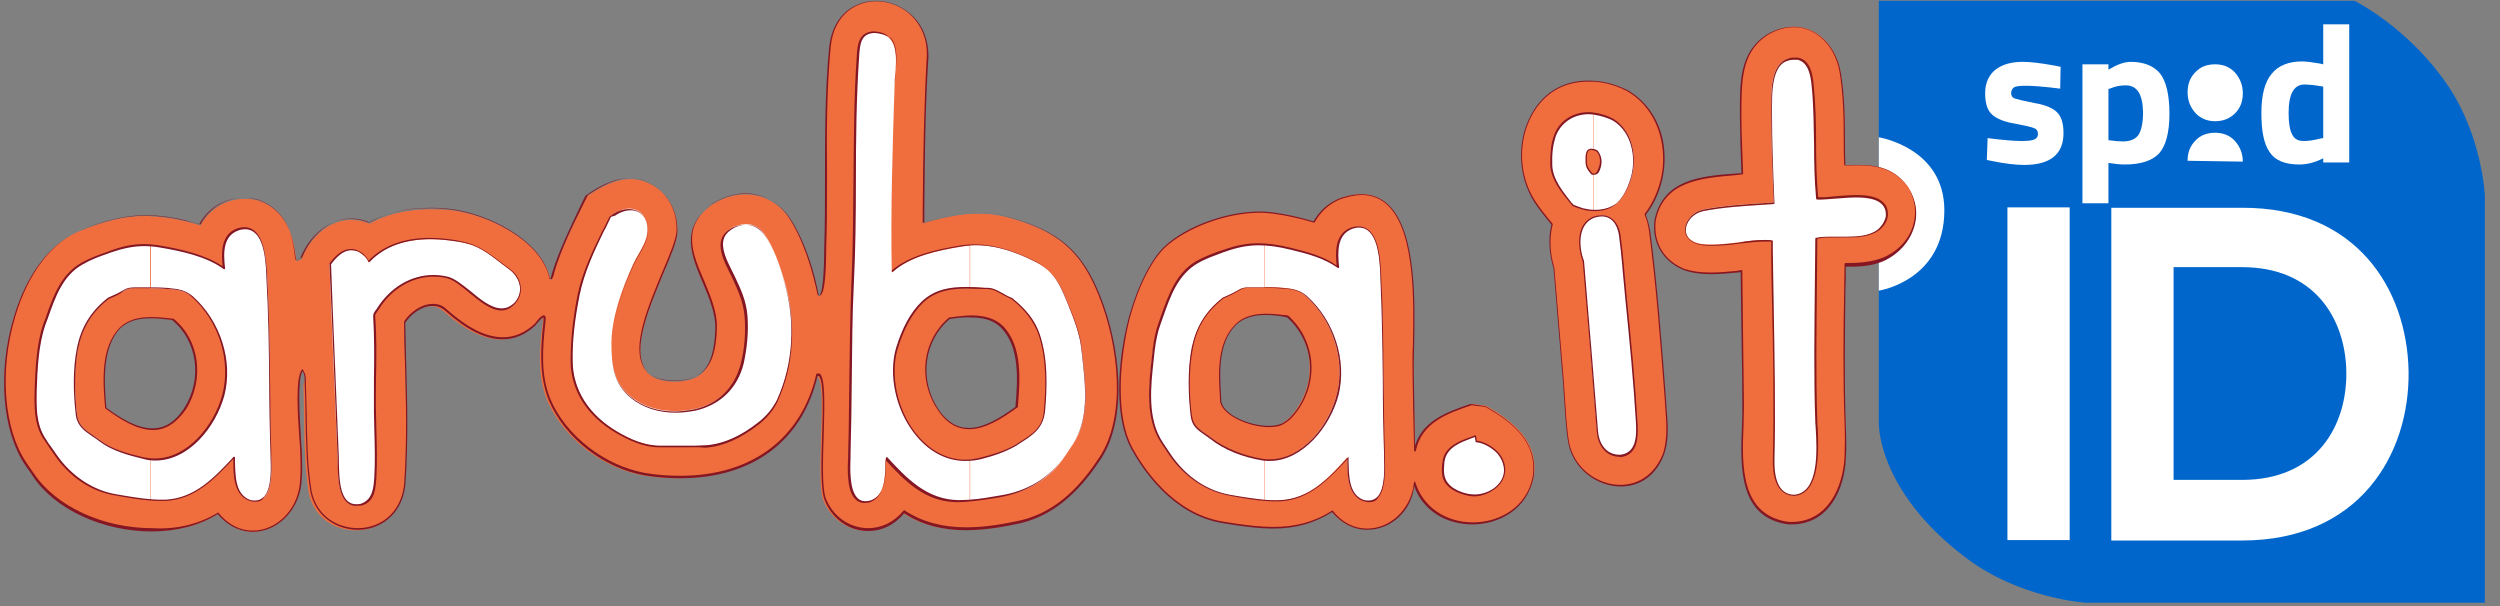 <?xml version="1.0" encoding="UTF-8"?>
<svg width="99px" height="24px" viewBox="0 0 99 24" version="1.1" xmlns="http://www.w3.org/2000/svg" xmlns:xlink="http://www.w3.org/1999/xlink">
    <rect x="0" y="0" width="99" height="24" fill="#808080" stroke="none"/>
    <!-- Generator: Sketch 50.2 (55047) - http://www.bohemiancoding.com/sketch -->
    <title>spid-idp-arubaid</title>
    <desc>Created with Sketch.</desc>
    <defs></defs>
    <g id="Page-1" stroke="none" stroke-width="1" fill="none" fill-rule="evenodd">
        <g id="spid-idp-arubaid">
            <g id="XMLID_1_" transform="translate(74.286, 0)" fill="#0066CC" fill-rule="nonzero">
                <path d="M24.114,7.739 L24.114,23.869 L8.31,23.869 C8.31,23.869 5.682,23.706 3.543,22.073 C1.22263311e-14,19.38 0.114,16.718 0.114,16.718 L0.114,11.494 L0.114,5.469 L0.114,0.033 L18.955,0.033 C18.955,0.033 21.11,1.094 22.678,3.429 C24.016,5.437 24.114,7.739 24.114,7.739 Z" id="Shape"></path>
            </g>
            <path d="M74.4,5.437 L74.4,11.51 C74.4,11.51 76.996,11.118 76.996,8.327 C76.996,5.845 74.4,5.437 74.4,5.437 Z" id="Shape" fill="#FFFFFF" fill-rule="nonzero"></path>
            <path d="M81.584,3.51 C80.947,3.429 80.49,3.396 80.245,3.396 C80,3.396 79.82,3.412 79.755,3.461 C79.69,3.51 79.641,3.576 79.641,3.69 C79.641,3.788 79.69,3.869 79.788,3.902 C79.886,3.935 80.147,4 80.571,4.082 C80.98,4.147 81.29,4.278 81.453,4.441 C81.633,4.62 81.714,4.882 81.714,5.273 C81.714,6.106 81.192,6.531 80.163,6.531 C79.82,6.531 79.412,6.482 78.922,6.384 L78.678,6.335 L78.71,5.469 C79.347,5.551 79.804,5.584 80.049,5.584 C80.294,5.584 80.473,5.567 80.571,5.518 C80.669,5.469 80.702,5.404 80.702,5.29 C80.702,5.192 80.653,5.11 80.555,5.078 C80.457,5.029 80.212,4.98 79.804,4.898 C79.396,4.833 79.102,4.718 78.906,4.555 C78.71,4.392 78.612,4.114 78.612,3.69 C78.612,3.282 78.759,2.971 79.02,2.759 C79.298,2.547 79.657,2.449 80.098,2.449 C80.408,2.449 80.816,2.498 81.355,2.596 L81.6,2.645 L81.584,3.51 Z" id="XMLID_85_" fill="#FFFFFF" fill-rule="nonzero"></path>
            <path d="M84.18,3.38 C83.984,3.38 83.788,3.412 83.592,3.494 L83.494,3.527 L83.494,5.551 C83.722,5.584 83.918,5.6 84.065,5.6 C84.376,5.6 84.571,5.502 84.686,5.339 C84.8,5.159 84.865,4.865 84.865,4.441 C84.849,3.739 84.637,3.38 84.18,3.38 Z M82.465,8.049 L82.465,2.547 L83.494,2.547 L83.494,2.759 C83.82,2.563 84.114,2.449 84.376,2.449 C84.898,2.449 85.29,2.612 85.535,2.906 C85.78,3.216 85.91,3.755 85.91,4.506 C85.91,5.257 85.763,5.78 85.502,6.073 C85.224,6.367 84.767,6.514 84.147,6.514 C83.967,6.514 83.788,6.498 83.592,6.465 L83.494,6.449 L83.494,8.049 L82.465,8.049 Z" id="XMLID_82_" fill="#FFFFFF" fill-rule="nonzero"></path>
            <path d="M91.886,5.486 L92,5.469 L92,3.429 C91.722,3.38 91.461,3.347 91.249,3.347 C90.841,3.347 90.629,3.722 90.629,4.473 C90.629,4.882 90.678,5.159 90.776,5.339 C90.873,5.518 91.02,5.584 91.233,5.584 C91.429,5.584 91.641,5.551 91.886,5.486 Z M93.029,0.996 L93.029,6.433 L92,6.433 L92,6.269 C91.641,6.449 91.331,6.514 91.053,6.514 C90.482,6.514 90.09,6.351 89.878,6.024 C89.649,5.698 89.551,5.192 89.551,4.473 C89.551,3.771 89.682,3.249 89.959,2.922 C90.22,2.596 90.629,2.433 91.167,2.433 C91.331,2.433 91.559,2.465 91.853,2.514 L92,2.547 L92,0.963 L93.029,0.963 L93.029,0.996 Z" id="XMLID_79_" fill="#FFFFFF" fill-rule="nonzero"></path>
            <path d="M87.722,4.8 C87.396,4.8 87.135,4.686 86.939,4.473 C86.743,4.261 86.629,3.984 86.629,3.657 C86.629,3.331 86.727,3.069 86.939,2.857 C87.135,2.645 87.396,2.547 87.722,2.547 C88.049,2.547 88.31,2.661 88.506,2.873 C88.702,3.102 88.816,3.363 88.816,3.69 C88.816,4.016 88.718,4.278 88.506,4.49 C88.31,4.686 88.049,4.8 87.722,4.8" id="XMLID_78_" fill="#FFFFFF" fill-rule="nonzero"></path>
            <path d="M86.629,6.367 C86.629,6.041 86.727,5.78 86.939,5.567 C87.135,5.355 87.396,5.257 87.722,5.257 C88.049,5.257 88.31,5.371 88.506,5.584 C88.702,5.812 88.816,6.073 88.816,6.4" id="XMLID_77_" fill="#FFFFFF" fill-rule="nonzero"></path>
            <g id="Group" transform="translate(79.347, 8.163)" fill="#FFFFFF" fill-rule="nonzero">
                <polygon id="Shape" points="0.147 13.224 0.147 0.049 2.612 0.049 2.612 13.224"></polygon>
                <path d="M16.033,6.531 C16.082,9.861 14.057,13.241 9.437,13.241 C7.82,13.241 5.878,13.241 4.261,13.241 L4.261,0.065 C5.878,0.065 7.82,0.065 9.437,0.065 C13.959,0.049 15.967,3.265 16.033,6.531 Z M6.727,10.841 L9.437,10.841 C12.424,10.841 13.616,8.653 13.567,6.514 C13.518,4.457 12.31,2.416 9.437,2.416 L6.727,2.416 L6.727,10.841 Z" id="Shape"></path>
            </g>
            <g id="Group">
                <path d="M74.563,10.269 C75.298,9.959 75.771,9.322 75.853,8.62 L75.853,8.245 C75.82,7.967 75.722,7.673 75.543,7.396 C74.89,6.531 74.024,6.514 73.061,6.563 C73.029,5.355 73.094,4.065 72.882,2.873 C72.637,1.437 71.347,0.571 69.992,1.388 C69.029,2.024 68.963,3.004 68.947,4.049 C68.931,4.996 68.98,5.943 69.012,6.89 C67.82,6.988 66.384,7.02 65.796,8.098 L65.796,9.91 C65.992,10.237 66.302,10.514 66.71,10.678 C67.429,10.922 68.229,10.824 68.98,10.743 C69.012,12.539 69.045,14.335 69.045,16.131 C69.061,17.731 68.555,20.441 70.841,20.751 C72.359,20.816 73.012,19.445 73.078,18.139 C73.094,17.698 73.094,17.273 73.078,16.833 C72.996,14.727 73.045,12.604 73.061,10.498 C73.584,10.482 74.073,10.465 74.563,10.269 Z M65.78,18.204 L65.78,13.731 C65.845,14.433 65.894,15.151 65.943,15.853 C65.992,16.555 66.106,17.273 65.878,17.959 C65.861,18.041 65.812,18.122 65.78,18.204 Z M65.78,7.118 L65.78,5.437 C65.91,5.976 65.91,6.563 65.78,7.118 Z M65.78,8.082 C65.682,8.261 65.6,8.473 65.551,8.718 C65.502,9.159 65.584,9.567 65.78,9.894 L65.78,8.082 Z M65.78,5.437 L65.78,7.118 C65.665,7.624 65.453,8.098 65.143,8.506 C65.241,8.735 65.29,8.963 65.322,9.208 C65.518,10.71 65.665,12.229 65.78,13.747 L65.78,18.22 C64.882,20.016 62.335,19.298 62.09,17.355 C61.992,16.62 61.959,15.869 61.91,15.118 L61.535,10.612 C61.371,10.073 61.322,9.437 61.469,8.898 C61.241,8.604 60.996,8.31 60.784,8 C60.669,7.837 60.588,7.657 60.506,7.478 L60.506,4.865 C60.914,3.869 61.812,3.135 63.118,3.233 C63.592,3.265 64.082,3.412 64.49,3.641 C65.176,4.049 65.6,4.702 65.78,5.437 Z M60.506,19.51 C60.62,19.314 60.686,19.086 60.735,18.841 C60.8,18.335 60.702,17.91 60.506,17.551 L60.506,19.51 Z M60.506,4.849 L60.506,7.461 C60.163,6.629 60.18,5.649 60.506,4.849 Z M60.506,17.551 C60.163,16.914 59.51,16.473 58.841,16.082 L58.286,16 C57.306,16.343 56.278,16.686 56.033,17.829 C56,16.686 55.984,15.543 55.967,14.4 C55.951,12.702 56.522,6.58 53.029,7.869 C52.588,8.065 52.278,8.359 52.033,8.784 C51.494,8.62 50.939,8.49 50.367,8.424 C50.269,8.408 50.171,8.408 50.057,8.392 L50.057,12.441 C50.351,12.441 50.661,12.473 50.939,12.506 C52.033,13.486 52.147,15.037 51.331,16.212 C51.184,16.424 51.02,16.604 50.792,16.751 C50.612,16.865 50.351,16.898 50.057,16.865 L50.057,20.898 C50.971,20.947 51.837,20.816 52.718,20.245 C53.829,21.633 55.755,20.833 55.967,19.184 C55.967,19.167 55.984,19.069 55.984,19.086 C56.604,21.11 59.543,21.208 60.473,19.494 L60.473,17.551 L60.506,17.551 Z M50.09,8.392 L50.09,12.441 C49.665,12.441 49.241,12.539 48.931,12.849 C48.18,13.6 48.278,14.873 48.327,15.853 C48.359,16.392 49.322,16.833 50.09,16.882 L50.09,20.898 C49.551,20.865 49.012,20.784 48.424,20.686 C46.824,20.424 45.551,19.118 44.816,17.731 C44.147,16.473 44.343,14.318 44.637,12.963 C44.849,11.967 45.388,10.514 46.122,9.796 C47.053,8.914 48.784,8.343 50.09,8.392 Z M38.482,20.98 C39.118,20.963 39.771,20.849 40.408,20.702 C41.829,20.359 42.759,19.363 43.543,18.204 C44.702,16.49 44.261,13.584 43.543,11.755 C42.792,9.845 41.796,9.127 39.869,8.604 C39.412,8.49 38.955,8.457 38.498,8.473 L38.498,12.522 C38.939,12.522 39.363,12.62 39.673,12.931 C40.473,13.731 40.343,15.102 40.261,16.131 C39.69,16.555 39.069,16.931 38.498,16.963 L38.498,20.98 L38.482,20.98 Z M38.482,8.473 L38.482,12.522 C38.171,12.522 37.861,12.555 37.584,12.588 C36.522,13.486 36.376,15.037 37.127,16.18 C37.535,16.784 38.008,16.996 38.498,16.963 L38.498,20.963 C37.567,20.996 36.653,20.833 35.804,20.294 C34.873,21.453 33.176,21.127 32.653,19.755 C32.359,18.792 32.849,15.184 32.424,14.873 L32.343,14.873 C31.576,18.171 28.653,19.314 25.518,18.808 C23.918,18.514 22.4,17.355 21.747,15.869 C21.339,14.89 21.42,13.829 21.551,12.8 C21.633,12.278 21.29,12.784 21.159,12.898 C19.967,13.992 18.629,13.192 17.633,12.31 C17.11,11.837 16.327,12.278 16,12.8 C16.033,14.857 16.163,17.012 16.016,19.053 L16,19.265 C15.739,21.551 12.702,21.486 12.294,19.51 C12.065,18.139 12.131,16.62 12.082,15.233 C12.082,14.988 12.098,14.89 11.984,14.678 C11.673,14.988 11.886,17.257 11.918,17.861 C11.935,18.302 11.951,18.759 11.902,19.2 C11.722,20.849 9.812,21.796 8.637,20.343 C7.886,20.833 6.939,21.045 5.943,21.029 L5.943,17.012 C6.433,17.045 6.906,16.833 7.314,16.212 C8.016,15.118 7.902,13.518 6.841,12.669 C6.547,12.637 6.253,12.588 5.943,12.604 L5.943,8.588 C6.367,8.604 6.824,8.669 7.331,8.784 C7.527,8.833 7.722,8.882 7.935,8.947 C8.408,8.098 9.306,7.722 10.237,7.967 C11.331,8.376 11.608,9.322 11.722,10.367 L11.935,10.286 C12.376,9.192 13.404,8.376 14.629,8.882 C15.576,8.327 16.784,8.245 17.845,8.343 C19.282,8.506 21.388,9.518 21.763,11.02 C21.829,11.249 21.894,10.971 21.91,10.89 C22.237,9.812 22.759,8.8 23.249,7.788 C24.163,7.167 25.11,6.759 26.106,7.543 C26.596,7.984 26.824,8.571 26.808,9.224 C26.743,10.449 23.592,15.151 26.727,15.135 C28.082,15.118 28.31,14.204 28.343,13.029 C28.376,11.331 26.237,9.567 28.18,8.131 C29.241,7.445 30.531,7.608 31.249,8.669 C31.82,9.567 32.18,10.71 32.392,11.739 C32.686,11.886 32.669,10.171 32.669,9.91 C32.751,7.249 32.604,4.539 32.849,1.894 C33.143,-0.833 36.751,-0.327 36.702,2.253 C36.571,4.457 36.555,6.661 36.522,8.865 C37.192,8.669 37.845,8.522 38.482,8.473 Z M5.943,8.555 L5.943,12.571 C5.502,12.571 5.094,12.669 4.767,12.98 C3.984,13.763 4.098,15.151 4.18,16.163 C4.751,16.588 5.355,16.947 5.927,16.996 L5.927,21.012 C4.114,20.996 2.204,20.196 1.29,18.824 C1.192,18.678 1.094,18.531 0.996,18.4 C0.506,17.665 0.229,16.653 0.18,15.576 L0.18,14.727 C0.294,12.392 1.322,9.927 3.135,9.159 C4.18,8.735 5.012,8.539 5.943,8.555 Z" id="Shape" fill="#F26E3D"></path>
                <path d="M74.563,10.269 C75.706,9.78 76.245,8.49 75.543,7.38 C74.89,6.514 74.024,6.498 73.061,6.547 C73.029,5.339 73.094,4.049 72.882,2.857 C72.637,1.42 71.347,0.555 69.992,1.371 C69.029,2.008 68.963,2.988 68.947,4.033 C68.931,4.98 68.98,5.927 69.012,6.873 C67.624,7.004 65.894,7.004 65.567,8.718 C65.469,9.6 65.894,10.318 66.71,10.661 C67.429,10.906 68.229,10.808 68.98,10.727 C69.012,12.522 69.045,14.318 69.045,16.114 C69.061,17.714 68.555,20.424 70.841,20.735 C72.359,20.8 73.012,19.429 73.078,18.122 C73.094,17.682 73.094,17.257 73.078,16.816 C72.996,14.71 73.045,12.588 73.061,10.482 C73.584,10.482 74.073,10.465 74.563,10.269 Z M61.91,15.118 C61.976,15.853 62.008,16.62 62.09,17.355 C62.351,19.38 65.094,20.065 65.894,17.959 C66.106,17.273 66.008,16.555 65.959,15.853 C65.78,13.633 65.616,11.396 65.339,9.192 C65.306,8.947 65.241,8.718 65.159,8.49 C66.286,7.02 66.171,4.637 64.522,3.624 C64.098,3.396 63.624,3.249 63.151,3.216 C60.555,3.02 59.592,6.106 60.816,8 C61.029,8.31 61.257,8.604 61.502,8.898 C61.355,9.437 61.404,10.073 61.567,10.612 L61.91,15.118 Z M46.122,9.78 C45.388,10.498 44.865,11.951 44.637,12.947 C44.343,14.302 44.147,16.473 44.816,17.714 C45.551,19.102 46.824,20.408 48.424,20.669 C49.992,20.914 51.331,21.143 52.767,20.229 C53.878,21.616 55.804,20.816 56.016,19.167 C56.016,19.151 56.033,19.053 56.033,19.069 C56.718,21.339 60.31,21.176 60.751,18.824 C60.914,17.453 59.918,16.686 58.857,16.065 L58.286,16 C57.306,16.343 56.278,16.686 56.033,17.829 C56,16.686 55.984,15.543 55.967,14.4 C55.951,12.702 56.522,6.58 53.029,7.869 C52.588,8.065 52.278,8.359 52.033,8.784 C51.494,8.62 50.939,8.49 50.367,8.424 C49.061,8.245 47.118,8.849 46.122,9.78 Z M51.363,16.229 C51.216,16.441 51.053,16.62 50.824,16.767 C50.188,17.159 48.376,16.588 48.327,15.853 C48.261,14.873 48.163,13.6 48.931,12.849 C49.453,12.327 50.286,12.424 50.971,12.522 C52.065,13.502 52.18,15.053 51.363,16.229 Z M11.984,14.661 C11.673,14.971 11.886,17.241 11.918,17.845 C11.935,18.286 11.951,18.743 11.902,19.184 C11.722,20.833 9.812,21.78 8.637,20.327 C6.514,21.698 2.727,20.947 1.322,18.841 C1.224,18.694 1.127,18.547 1.029,18.416 C-0.62,15.967 0.261,10.416 3.184,9.176 C4.653,8.571 5.763,8.392 7.347,8.767 C7.543,8.816 7.739,8.865 7.951,8.931 C8.424,8.082 9.322,7.706 10.253,7.951 C11.347,8.343 11.624,9.306 11.739,10.351 L11.951,10.269 C12.392,9.176 13.42,8.359 14.645,8.865 C15.592,8.31 16.8,8.229 17.861,8.327 C19.298,8.49 21.404,9.502 21.78,11.004 C21.845,11.233 21.91,10.955 21.927,10.873 C22.253,9.796 22.776,8.784 23.265,7.771 C24.18,7.151 25.127,6.743 26.122,7.527 C26.612,7.967 26.841,8.555 26.824,9.208 C26.759,10.433 23.608,15.135 26.743,15.118 C28.098,15.102 28.327,14.188 28.359,13.012 C28.392,11.314 26.253,9.551 28.196,8.114 C29.257,7.429 30.547,7.592 31.265,8.653 C31.837,9.551 32.196,10.694 32.408,11.722 C32.702,11.869 32.686,10.155 32.686,9.894 C32.767,7.233 32.62,4.522 32.865,1.878 C33.159,-0.849 36.767,-0.343 36.718,2.237 C36.588,4.441 36.571,6.645 36.539,8.849 C37.616,8.539 38.71,8.31 39.82,8.604 C41.747,9.127 42.743,9.845 43.494,11.755 C44.212,13.584 44.653,16.473 43.494,18.204 C42.71,19.363 41.78,20.359 40.359,20.702 C38.776,21.045 37.159,21.224 35.739,20.31 C34.808,21.469 33.11,21.143 32.588,19.771 C32.294,18.808 32.784,15.2 32.359,14.89 L32.278,14.89 C31.51,18.188 28.588,19.331 25.453,18.824 C23.853,18.531 22.335,17.371 21.682,15.886 C21.273,14.906 21.355,13.845 21.486,12.816 C21.567,12.294 21.224,12.8 21.094,12.914 C19.902,14.008 18.563,13.208 17.567,12.327 C17.045,11.853 16.261,12.294 15.935,12.816 C15.967,14.873 16.098,17.029 15.951,19.069 L15.935,19.282 C15.673,21.567 12.637,21.502 12.229,19.527 C12,18.155 12.065,16.637 12.016,15.249 C12.098,14.971 12.114,14.873 11.984,14.661 Z M37.127,16.196 C38.024,17.535 39.184,16.914 40.261,16.131 C40.343,15.102 40.473,13.731 39.673,12.931 C39.135,12.408 38.302,12.506 37.6,12.604 C36.522,13.502 36.376,15.053 37.127,16.196 Z M7.314,16.196 C6.433,17.551 5.257,16.947 4.18,16.163 C4.082,15.151 3.984,13.763 4.767,12.98 C5.306,12.457 6.139,12.555 6.841,12.653 C7.918,13.502 8.033,15.086 7.314,16.196 Z" id="Shape" fill="#F06E3E"></path>
                <path d="M10.008,21.061 C9.649,21.061 9.11,20.931 8.62,20.359 C7.918,20.8 7.004,21.045 6.008,21.045 C4.065,21.045 2.155,20.163 1.29,18.841 C1.224,18.727 1.143,18.629 1.061,18.514 L0.996,18.416 C0.082,17.061 -0.098,14.727 0.539,12.588 C1.045,10.857 1.976,9.649 3.151,9.143 C4.18,8.718 4.963,8.539 5.763,8.539 C6.253,8.539 6.759,8.604 7.314,8.735 C7.527,8.784 7.722,8.833 7.886,8.882 C8.261,8.212 8.898,7.837 9.649,7.837 C9.845,7.837 10.024,7.869 10.22,7.918 C11.347,8.327 11.608,9.355 11.722,10.302 L11.886,10.237 C12.261,9.29 13.045,8.669 13.878,8.669 C14.122,8.669 14.367,8.718 14.596,8.816 C15.249,8.441 16.065,8.245 17.029,8.245 C17.29,8.245 17.551,8.261 17.812,8.294 C19.233,8.457 21.388,9.469 21.747,10.988 C21.763,11.037 21.763,11.053 21.78,11.053 C21.796,11.037 21.812,10.988 21.845,10.89 L21.845,10.857 C22.139,9.894 22.596,8.98 23.02,8.082 C23.069,7.967 23.135,7.853 23.184,7.755 C23.184,7.755 23.184,7.739 23.2,7.739 C23.657,7.412 24.278,7.053 24.931,7.053 C25.339,7.053 25.731,7.2 26.106,7.494 C26.596,7.935 26.841,8.522 26.824,9.208 C26.808,9.551 26.563,10.139 26.269,10.824 C25.714,12.163 25.012,13.812 25.551,14.612 C25.763,14.922 26.155,15.086 26.71,15.086 L26.727,15.086 C28,15.069 28.278,14.269 28.327,13.012 C28.343,12.424 28.082,11.804 27.837,11.216 C27.38,10.139 26.906,9.029 28.18,8.098 C28.604,7.82 29.061,7.673 29.518,7.673 C30.237,7.673 30.857,8.016 31.282,8.637 C31.918,9.616 32.261,10.841 32.424,11.706 C32.424,11.706 32.424,11.706 32.424,11.706 C32.506,11.706 32.62,11.412 32.637,10.041 C32.637,9.976 32.637,9.927 32.637,9.894 C32.669,8.947 32.669,7.967 32.669,7.037 C32.669,5.339 32.669,3.592 32.833,1.878 C32.98,0.506 33.927,0.033 34.694,0.033 C35.233,0.033 35.771,0.261 36.163,0.653 C36.571,1.061 36.767,1.616 36.767,2.237 C36.637,4.245 36.62,6.302 36.604,8.278 L36.604,8.816 C37.257,8.637 38.024,8.441 38.792,8.441 C39.167,8.441 39.527,8.49 39.869,8.571 C41.927,9.127 42.857,9.927 43.576,11.739 C44.359,13.698 44.686,16.555 43.576,18.204 C42.922,19.184 41.959,20.343 40.424,20.718 C39.82,20.849 39.037,20.996 38.253,20.996 C37.306,20.996 36.506,20.784 35.804,20.327 C35.429,20.784 34.922,21.029 34.384,21.029 C33.6,21.029 32.914,20.522 32.637,19.755 C32.49,19.298 32.522,18.253 32.555,17.257 C32.588,16.18 32.62,15.069 32.424,14.89 L32.376,14.89 C31.771,17.469 29.796,18.939 26.939,18.939 C26.482,18.939 26.008,18.906 25.518,18.824 C23.886,18.531 22.367,17.339 21.731,15.853 C21.339,14.873 21.404,13.829 21.518,12.767 C21.535,12.62 21.518,12.588 21.518,12.571 C21.518,12.571 21.518,12.571 21.518,12.571 C21.469,12.571 21.339,12.718 21.273,12.8 C21.241,12.833 21.208,12.865 21.192,12.898 C20.8,13.257 20.376,13.437 19.902,13.437 C19.216,13.437 18.482,13.061 17.633,12.31 C17.486,12.18 17.322,12.114 17.127,12.114 C16.686,12.114 16.261,12.457 16.049,12.784 C16.065,13.273 16.065,13.796 16.082,14.286 C16.131,15.853 16.163,17.486 16.065,19.02 L16.049,19.233 C15.902,20.441 15.004,20.98 14.171,20.98 C13.388,20.98 12.506,20.506 12.294,19.478 C12.131,18.514 12.114,17.469 12.098,16.457 C12.098,16.033 12.082,15.608 12.065,15.2 L12.065,15.118 C12.065,14.939 12.065,14.841 11.984,14.694 C11.771,15.004 11.869,16.522 11.918,17.339 C11.935,17.535 11.935,17.714 11.951,17.829 C11.967,18.253 11.984,18.71 11.935,19.167 C11.804,20.245 10.971,21.061 10.008,21.061 Z M8.637,20.294 C8.653,20.294 8.653,20.294 8.653,20.31 C9.029,20.767 9.502,21.012 10.008,21.012 C10.939,21.012 11.755,20.212 11.869,19.184 C11.918,18.727 11.902,18.286 11.886,17.845 C11.886,17.731 11.869,17.567 11.853,17.355 C11.788,16.441 11.69,14.89 11.967,14.629 C11.967,14.629 11.984,14.612 11.984,14.629 C12,14.629 12,14.629 12,14.645 C12.114,14.841 12.114,14.939 12.114,15.135 L12.114,15.2 C12.131,15.608 12.131,16.049 12.147,16.457 C12.163,17.469 12.18,18.498 12.343,19.461 C12.555,20.473 13.404,20.914 14.171,20.914 C14.988,20.914 15.853,20.392 16,19.216 L16.016,19.004 C16.114,17.453 16.082,15.837 16.033,14.269 C16.016,13.763 16,13.257 16,12.751 C16,12.751 16,12.735 16,12.735 C16.212,12.392 16.669,12.033 17.143,12.033 C17.355,12.033 17.535,12.098 17.682,12.245 C18.531,12.996 19.249,13.355 19.918,13.355 C20.376,13.355 20.784,13.176 21.159,12.833 C21.176,12.816 21.208,12.784 21.241,12.735 C21.355,12.588 21.453,12.49 21.535,12.49 C21.551,12.49 21.567,12.49 21.584,12.506 C21.616,12.539 21.616,12.62 21.6,12.751 C21.486,13.812 21.404,14.841 21.796,15.804 C22.416,17.257 23.935,18.433 25.535,18.727 C26.008,18.808 26.482,18.841 26.939,18.841 C29.763,18.841 31.739,17.371 32.327,14.808 C32.327,14.792 32.343,14.792 32.359,14.792 L32.441,14.792 C32.441,14.792 32.457,14.792 32.457,14.792 C32.686,14.955 32.653,16 32.62,17.208 C32.588,18.204 32.555,19.233 32.686,19.69 C32.963,20.441 33.633,20.914 34.384,20.914 C34.922,20.914 35.412,20.669 35.788,20.212 C35.804,20.196 35.82,20.196 35.82,20.212 C36.522,20.669 37.322,20.882 38.269,20.882 C39.053,20.882 39.82,20.735 40.424,20.604 C41.943,20.245 42.89,19.086 43.527,18.122 C44.62,16.49 44.294,13.649 43.51,11.706 C42.808,9.927 41.878,9.127 39.853,8.571 C39.51,8.49 39.167,8.441 38.792,8.441 C38.024,8.441 37.241,8.637 36.588,8.816 C36.571,8.816 36.571,8.816 36.555,8.816 C36.555,8.816 36.539,8.8 36.539,8.8 L36.539,8.229 C36.555,6.253 36.588,4.196 36.702,2.188 C36.718,1.567 36.506,1.045 36.114,0.637 C35.739,0.261 35.216,0.049 34.694,0.049 C33.959,0.049 33.029,0.522 32.898,1.845 C32.735,3.543 32.735,5.306 32.751,6.988 C32.751,7.935 32.751,8.898 32.718,9.845 C32.718,9.878 32.718,9.927 32.718,9.976 C32.702,11.184 32.62,11.706 32.441,11.706 C32.424,11.706 32.408,11.706 32.392,11.69 C32.376,11.69 32.376,11.673 32.376,11.673 C32.196,10.824 31.869,9.6 31.233,8.604 C30.824,8 30.204,7.657 29.518,7.657 C29.078,7.657 28.62,7.804 28.212,8.065 C26.971,8.98 27.412,10.024 27.886,11.118 C28.131,11.706 28.392,12.327 28.392,12.931 C28.359,14.204 28.065,15.053 26.743,15.069 L26.727,15.069 C26.139,15.069 25.731,14.906 25.518,14.58 C24.963,13.763 25.682,12.082 26.237,10.743 C26.531,10.057 26.776,9.469 26.792,9.143 C26.808,8.473 26.563,7.902 26.09,7.478 C25.731,7.2 25.355,7.053 24.963,7.053 C24.343,7.053 23.739,7.412 23.282,7.722 C23.233,7.837 23.167,7.935 23.118,8.049 C22.678,8.931 22.22,9.861 21.943,10.808 L21.943,10.841 C21.91,10.955 21.878,11.053 21.829,11.053 C21.78,11.053 21.763,10.988 21.747,10.939 C21.388,9.453 19.249,8.441 17.861,8.278 C17.6,8.245 17.339,8.229 17.078,8.229 C16.114,8.229 15.298,8.424 14.661,8.8 C14.661,8.8 14.645,8.8 14.629,8.8 C14.384,8.702 14.155,8.653 13.91,8.653 C13.094,8.653 12.343,9.257 11.967,10.188 C11.967,10.188 11.951,10.204 11.951,10.204 L11.739,10.286 C11.722,10.286 11.722,10.286 11.706,10.286 C11.706,10.286 11.69,10.269 11.69,10.269 C11.592,9.273 11.331,8.31 10.22,7.902 C10.041,7.853 9.845,7.837 9.665,7.837 C8.947,7.837 8.31,8.212 7.951,8.865 C7.951,8.882 7.935,8.882 7.918,8.882 C7.739,8.833 7.543,8.784 7.331,8.718 C6.776,8.588 6.269,8.522 5.78,8.522 C4.98,8.522 4.196,8.702 3.184,9.127 C2.024,9.616 1.11,10.824 0.604,12.539 C-0.033,14.661 0.147,16.996 1.045,18.318 L1.11,18.416 C1.192,18.531 1.257,18.629 1.339,18.743 C2.204,20.049 4.082,20.914 6.008,20.914 C7.02,20.98 7.918,20.735 8.637,20.294 C8.62,20.294 8.62,20.294 8.637,20.294 Z M54.139,20.98 C53.616,20.98 53.127,20.735 52.751,20.278 C52.049,20.718 51.314,20.931 50.433,20.931 C49.796,20.931 49.127,20.833 48.424,20.718 C46.4,20.392 45.208,18.531 44.784,17.747 C44.131,16.539 44.261,14.482 44.604,12.963 C44.849,11.869 45.404,10.465 46.09,9.78 C46.955,8.963 48.555,8.376 49.894,8.376 C50.073,8.376 50.237,8.392 50.384,8.408 C50.89,8.473 51.429,8.588 52.016,8.767 C52.245,8.359 52.571,8.065 53.012,7.869 C53.861,7.559 54.531,7.657 55.02,8.147 C56.098,9.241 56.033,12.016 56,13.665 C56,13.959 55.984,14.22 55.984,14.416 L55.984,14.694 C56,15.657 56.016,16.669 56.033,17.649 C56.343,16.653 57.306,16.31 58.22,16 L58.237,16 C58.237,16 58.253,16 58.253,16 L58.808,16.082 C58.808,16.082 58.808,16.082 58.824,16.082 C59.918,16.718 60.898,17.486 60.735,18.873 C60.49,20.18 59.347,20.767 58.302,20.767 C57.224,20.767 56.327,20.18 56,19.249 C55.902,20.229 55.086,20.98 54.139,20.98 Z M52.767,20.212 C52.784,20.212 52.784,20.212 52.784,20.229 C53.143,20.686 53.616,20.931 54.139,20.931 C55.053,20.931 55.853,20.18 55.984,19.184 L55.984,19.167 C56,19.069 56,19.069 56.016,19.069 C56.033,19.069 56.049,19.086 56.049,19.102 C56.343,20.065 57.241,20.686 58.335,20.686 C59.347,20.686 60.473,20.114 60.702,18.841 C60.865,17.486 59.902,16.735 58.824,16.114 L58.286,16.049 L58.269,16.049 C57.306,16.376 56.294,16.735 56.065,17.861 C56.065,17.878 56.049,17.878 56.033,17.878 C56.016,17.878 56,17.861 56,17.845 C55.967,16.784 55.951,15.722 55.935,14.678 L55.935,14.4 C55.935,14.204 55.935,13.943 55.951,13.649 C55.984,12 56.049,9.241 54.988,8.163 C54.694,7.869 54.335,7.722 53.927,7.722 C53.665,7.722 53.371,7.788 53.045,7.902 C52.604,8.098 52.294,8.392 52.065,8.8 C52.065,8.816 52.049,8.816 52.033,8.816 C51.429,8.637 50.89,8.522 50.384,8.457 C50.237,8.441 50.073,8.424 49.894,8.424 C48.571,8.424 46.988,9.012 46.122,9.812 C45.437,10.482 44.882,11.886 44.653,12.963 C44.327,14.482 44.196,16.522 44.833,17.714 C45.257,18.498 46.433,20.327 48.424,20.653 C49.127,20.767 49.796,20.865 50.433,20.865 C51.314,20.865 52.049,20.669 52.767,20.212 C52.751,20.212 52.751,20.212 52.767,20.212 Z M70.939,20.767 C70.939,20.767 70.939,20.767 70.939,20.767 C70.906,20.767 70.873,20.767 70.824,20.767 C68.849,20.506 68.914,18.498 68.98,16.882 C68.996,16.604 68.996,16.343 68.996,16.114 C68.996,14.792 68.963,13.437 68.947,12.147 C68.947,11.69 68.931,11.233 68.931,10.776 L68.8,10.792 C68.457,10.824 68.114,10.857 67.755,10.857 C67.347,10.857 66.988,10.808 66.678,10.694 C65.845,10.351 65.404,9.6 65.518,8.718 C65.845,7.102 67.363,6.971 68.702,6.873 C68.784,6.873 68.882,6.857 68.963,6.857 C68.963,6.727 68.947,6.596 68.947,6.465 C68.914,5.665 68.898,4.849 68.898,4.049 C68.914,2.955 69.012,1.992 69.959,1.371 C70.318,1.159 70.678,1.061 71.02,1.061 C71.935,1.061 72.718,1.812 72.898,2.89 C73.045,3.771 73.061,4.718 73.061,5.616 C73.061,5.927 73.061,6.253 73.078,6.563 C73.273,6.547 73.42,6.547 73.551,6.547 C74.253,6.547 74.988,6.645 75.559,7.412 C75.886,7.918 75.967,8.49 75.788,9.029 C75.608,9.6 75.151,10.09 74.563,10.351 C74.09,10.547 73.633,10.563 73.094,10.563 C73.094,10.89 73.094,11.216 73.078,11.543 C73.061,13.29 73.029,15.102 73.094,16.865 C73.11,17.257 73.127,17.714 73.094,18.171 C73.045,19.347 72.441,20.767 70.939,20.767 Z M68.963,10.694 C68.963,10.694 68.98,10.694 68.98,10.694 C68.98,10.694 68.996,10.71 68.996,10.71 C68.996,11.184 69.012,11.641 69.012,12.114 C69.029,13.42 69.045,14.759 69.061,16.082 C69.061,16.31 69.045,16.571 69.045,16.849 C68.98,18.433 68.914,20.408 70.841,20.669 C70.873,20.669 70.906,20.669 70.939,20.669 C72.392,20.669 72.98,19.282 73.045,18.09 C73.061,17.633 73.061,17.192 73.045,16.784 C72.98,15.004 72.996,13.208 73.029,11.461 C73.029,11.118 73.045,10.792 73.045,10.449 C73.045,10.433 73.061,10.416 73.078,10.416 C73.633,10.416 74.09,10.384 74.563,10.204 C75.151,9.959 75.592,9.486 75.755,8.931 C75.918,8.408 75.837,7.853 75.527,7.363 C74.971,6.629 74.253,6.531 73.567,6.531 C73.42,6.531 73.273,6.531 73.061,6.547 C73.061,6.547 73.045,6.547 73.045,6.547 C73.045,6.547 73.029,6.531 73.029,6.531 C73.012,6.204 73.012,5.878 73.012,5.567 C73.012,4.669 72.996,3.739 72.849,2.857 C72.669,1.812 71.918,1.078 71.037,1.078 C70.694,1.078 70.351,1.176 69.992,1.388 C69.078,1.992 68.98,2.939 68.963,4.033 C68.947,4.833 68.98,5.649 69.012,6.449 C69.012,6.596 69.029,6.727 69.029,6.873 C69.029,6.89 69.012,6.906 68.996,6.906 C68.898,6.922 68.8,6.922 68.702,6.939 C67.38,7.053 65.878,7.167 65.567,8.735 C65.469,9.6 65.878,10.302 66.694,10.645 C66.988,10.743 67.331,10.792 67.739,10.792 C68.082,10.792 68.441,10.759 68.767,10.727 L68.963,10.694 C68.963,10.694 68.963,10.694 68.963,10.694 Z M64.18,19.265 C64.18,19.265 64.18,19.265 64.18,19.265 C63.282,19.265 62.22,18.596 62.073,17.355 C62.008,16.865 61.976,16.343 61.943,15.853 C61.927,15.608 61.91,15.363 61.894,15.118 L61.518,10.612 C61.339,10.041 61.306,9.404 61.437,8.898 L61.371,8.816 C61.159,8.555 60.947,8.294 60.767,8.016 C60.114,7.004 60.049,5.6 60.637,4.539 C61.143,3.592 62.041,3.118 63.135,3.2 C63.624,3.233 64.098,3.38 64.522,3.608 C65.224,4.049 65.698,4.751 65.861,5.616 C66.041,6.629 65.796,7.706 65.176,8.506 C65.257,8.735 65.322,8.963 65.355,9.192 C65.633,11.314 65.796,13.502 65.959,15.624 L65.976,15.853 C65.976,15.951 65.992,16.049 65.992,16.131 C66.041,16.735 66.106,17.371 65.91,17.959 C65.616,18.792 64.98,19.265 64.18,19.265 Z M62.873,3.233 C61.91,3.233 61.127,3.706 60.669,4.555 C60.098,5.6 60.147,6.971 60.8,7.967 C60.98,8.245 61.192,8.506 61.404,8.767 L61.486,8.865 C61.486,8.865 61.486,8.882 61.486,8.898 C61.355,9.388 61.371,10.024 61.551,10.596 C61.551,10.596 61.551,10.596 61.551,10.596 L61.927,15.102 C61.943,15.347 61.959,15.592 61.976,15.837 C62.008,16.327 62.041,16.849 62.106,17.339 C62.253,18.547 63.282,19.2 64.163,19.2 C64.163,19.2 64.163,19.2 64.163,19.2 C64.931,19.2 65.551,18.743 65.861,17.943 C66.041,17.355 65.992,16.735 65.943,16.131 C65.943,16.033 65.927,15.935 65.927,15.853 L65.91,15.624 C65.747,13.502 65.584,11.314 65.306,9.192 C65.273,8.947 65.224,8.718 65.127,8.506 C65.127,8.49 65.127,8.49 65.127,8.473 C65.731,7.673 65.992,6.612 65.796,5.616 C65.633,4.767 65.176,4.065 64.49,3.641 C64.082,3.412 63.608,3.265 63.118,3.233 C63.037,3.233 62.955,3.233 62.873,3.233 Z M6.057,17.029 C5.42,17.029 4.751,16.604 4.18,16.18 C4.18,16.18 4.163,16.163 4.163,16.163 C4.082,15.2 3.951,13.763 4.751,12.963 C5.045,12.686 5.437,12.555 5.992,12.555 C6.269,12.555 6.563,12.588 6.857,12.62 C6.857,12.62 6.873,12.62 6.873,12.62 C7.902,13.453 8.114,15.02 7.363,16.212 C6.988,16.751 6.563,17.029 6.057,17.029 Z M4.212,16.147 C4.767,16.555 5.42,16.963 6.041,16.963 C6.531,16.963 6.939,16.702 7.282,16.18 C8.033,15.02 7.82,13.486 6.808,12.669 C6.531,12.637 6.253,12.604 5.959,12.604 C5.42,12.604 5.045,12.735 4.767,12.996 C4.016,13.78 4.131,15.2 4.212,16.147 Z M38.384,16.996 C38.384,16.996 38.384,16.996 38.384,16.996 C37.878,16.996 37.453,16.735 37.11,16.196 C36.327,15.004 36.539,13.453 37.584,12.571 C37.584,12.571 37.6,12.571 37.6,12.571 C37.894,12.539 38.171,12.49 38.465,12.49 C39.004,12.49 39.412,12.62 39.706,12.898 C40.506,13.698 40.392,15.069 40.31,16.082 L40.31,16.114 C40.31,16.131 40.31,16.131 40.294,16.131 C39.69,16.571 39.02,16.996 38.384,16.996 Z M37.6,12.637 C36.588,13.502 36.392,15.02 37.143,16.18 C37.486,16.702 37.894,16.947 38.367,16.947 C38.988,16.947 39.641,16.522 40.212,16.114 L40.212,16.098 C40.294,15.102 40.408,13.731 39.624,12.963 C39.347,12.686 38.955,12.571 38.433,12.571 C38.155,12.555 37.878,12.588 37.6,12.637 Z M50.253,16.914 C49.42,16.914 48.343,16.408 48.31,15.853 L48.31,15.755 C48.245,14.776 48.18,13.567 48.931,12.833 C49.208,12.555 49.616,12.424 50.139,12.424 C50.416,12.424 50.71,12.457 50.988,12.49 C50.988,12.49 51.004,12.49 51.004,12.49 C52.082,13.453 52.245,15.037 51.396,16.245 C51.265,16.424 51.102,16.637 50.841,16.784 C50.694,16.882 50.498,16.914 50.253,16.914 Z M50.122,12.473 C49.6,12.473 49.224,12.604 48.947,12.865 C48.229,13.584 48.294,14.776 48.359,15.755 L48.359,15.853 C48.392,16.392 49.437,16.865 50.253,16.865 C50.482,16.865 50.678,16.816 50.808,16.751 C51.004,16.637 51.167,16.473 51.347,16.229 C52.18,15.053 52.016,13.502 50.971,12.571 C50.694,12.506 50.4,12.473 50.122,12.473 Z" id="Shape" fill="#841723" fill-rule="nonzero"></path>
                <path d="M70.171,9.91 C70.204,12.669 70.302,15.445 70.237,18.22 C70.22,18.776 70.318,19.592 71.037,19.624 C72.196,19.559 71.951,17.404 71.918,16.735 C71.837,14.302 71.902,11.869 71.918,9.437 C72.686,9.273 73.698,9.584 74.367,9.11 C74.547,8.963 74.678,8.784 74.71,8.555 C74.792,7.331 72.62,7.902 71.951,7.837 C71.82,6.351 71.935,4.849 71.771,3.347 C71.722,2.955 71.657,2.4 71.184,2.302 C70.041,2.171 70.139,3.673 70.139,4.392 C70.139,5.6 70.188,6.808 70.237,8.016 C69.322,8.082 68.359,8.114 67.461,8.294 C66.645,8.473 66.384,9.535 67.412,9.665 C68.327,9.763 69.241,9.453 70.155,9.518 L70.171,9.91 Z" id="Shape" fill="#FFFFFF"></path>
                <path d="M71.037,19.641 C71.037,19.641 71.037,19.641 71.037,19.641 C70.482,19.608 70.188,19.118 70.204,18.204 C70.253,16.114 70.22,13.992 70.171,11.935 C70.155,11.265 70.139,10.58 70.139,9.91 L70.139,9.567 C70.057,9.567 69.976,9.567 69.894,9.567 C69.551,9.567 69.192,9.616 68.865,9.649 C68.522,9.698 68.163,9.731 67.82,9.731 C67.673,9.731 67.559,9.731 67.429,9.714 C67.004,9.665 66.743,9.437 66.727,9.127 C66.71,8.8 66.988,8.392 67.478,8.294 C68.229,8.147 69.012,8.098 69.763,8.049 C69.927,8.033 70.073,8.033 70.237,8.016 C70.188,6.857 70.139,5.633 70.139,4.408 C70.139,4.359 70.139,4.31 70.139,4.245 C70.139,3.706 70.122,2.89 70.514,2.498 C70.694,2.318 70.922,2.253 71.216,2.286 C71.706,2.384 71.788,2.988 71.82,3.347 C71.902,4.114 71.918,4.914 71.918,5.682 C71.918,6.384 71.935,7.102 72,7.804 C72.147,7.82 72.408,7.804 72.669,7.771 C72.931,7.755 73.224,7.722 73.502,7.722 C74.057,7.722 74.4,7.82 74.596,8.033 C74.727,8.163 74.776,8.343 74.759,8.555 C74.727,8.784 74.596,8.98 74.4,9.127 C74.057,9.371 73.6,9.404 73.176,9.404 C73.078,9.404 72.98,9.404 72.882,9.404 C72.784,9.404 72.686,9.404 72.604,9.404 C72.424,9.404 72.196,9.404 71.967,9.453 C71.967,10.024 71.951,10.58 71.951,11.151 C71.935,12.98 71.902,14.873 71.967,16.718 C71.967,16.784 71.967,16.865 71.984,16.947 C72.016,17.812 72.098,19.576 71.037,19.641 C71.037,19.641 71.037,19.641 71.037,19.641 Z M69.894,9.502 C69.992,9.502 70.073,9.502 70.171,9.518 C70.188,9.518 70.204,9.535 70.204,9.551 L70.204,9.927 C70.22,10.596 70.22,11.298 70.237,11.951 C70.269,14.008 70.318,16.131 70.269,18.22 C70.253,19.102 70.514,19.576 71.037,19.592 C72.049,19.527 71.951,17.796 71.902,16.963 C71.902,16.882 71.886,16.8 71.886,16.735 C71.82,14.873 71.853,12.996 71.869,11.167 C71.869,10.596 71.886,10.024 71.886,9.453 C71.886,9.437 71.902,9.42 71.902,9.42 C72.131,9.371 72.376,9.371 72.571,9.371 C72.669,9.371 72.767,9.371 72.849,9.371 C72.947,9.371 73.045,9.371 73.143,9.371 C73.567,9.371 74.008,9.339 74.335,9.11 C74.514,8.963 74.629,8.784 74.678,8.571 C74.694,8.376 74.645,8.212 74.531,8.098 C74.351,7.902 74.008,7.82 73.486,7.82 C73.208,7.82 72.914,7.853 72.653,7.869 C72.359,7.886 72.098,7.918 71.951,7.902 C71.935,7.902 71.918,7.886 71.918,7.869 C71.853,7.151 71.837,6.416 71.837,5.714 C71.82,4.947 71.82,4.163 71.739,3.38 C71.706,3.037 71.624,2.465 71.184,2.367 C71.135,2.367 71.102,2.367 71.053,2.367 C70.841,2.367 70.661,2.433 70.531,2.563 C70.171,2.939 70.171,3.739 70.171,4.261 C70.171,4.31 70.171,4.376 70.171,4.424 C70.171,5.649 70.22,6.89 70.269,8.049 C70.269,8.065 70.253,8.082 70.237,8.082 C70.073,8.098 69.91,8.098 69.747,8.114 C68.996,8.163 68.212,8.212 67.461,8.359 C67.004,8.457 66.743,8.833 66.759,9.143 C66.776,9.437 67.004,9.633 67.396,9.682 C67.51,9.698 67.641,9.698 67.788,9.698 C68.131,9.698 68.49,9.649 68.833,9.616 C69.192,9.535 69.551,9.502 69.894,9.502 Z" id="Shape" fill="#891A1C" fill-rule="nonzero"></path>
                <path d="M63.102,8.327 C63.445,8.343 63.788,8.261 64.049,8.033 C64.327,7.755 64.506,7.363 64.62,6.988 C64.833,6.204 64.637,5.176 63.902,4.735 C63.657,4.604 63.396,4.522 63.118,4.49 C63.118,4.49 63.102,4.49 63.102,4.49 L63.102,5.91 C63.167,5.927 63.233,5.943 63.265,5.992 C63.429,6.237 63.396,6.531 63.282,6.776 C63.233,6.857 63.216,6.89 63.118,6.89 L63.102,6.89 L63.102,8.327 Z M62.302,8.147 C62.416,8.196 62.547,8.245 62.661,8.278 C62.792,8.31 62.939,8.327 63.086,8.343 L63.086,6.906 C63.069,6.906 63.037,6.906 63.02,6.89 C62.939,6.792 62.841,6.694 62.808,6.563 C62.792,6.498 62.792,6.449 62.792,6.384 C62.792,6.188 62.759,5.878 63.037,5.927 C63.053,5.927 63.069,5.927 63.086,5.927 L63.086,4.506 C62.416,4.441 61.78,4.751 61.551,5.404 C61.453,5.714 61.42,6.057 61.42,6.384 L61.42,6.498 L61.42,6.514 C61.453,7.151 61.927,7.673 62.302,8.147 Z" id="Shape" fill="#FFFFFF"></path>
                <path d="M63.151,8.359 C62.988,8.359 62.824,8.343 62.661,8.294 C62.531,8.261 62.4,8.212 62.286,8.163 C62.286,8.163 62.269,8.163 62.269,8.147 C62.237,8.114 62.204,8.065 62.171,8.033 C61.812,7.592 61.404,7.102 61.388,6.498 C61.388,6.041 61.42,5.682 61.535,5.371 C61.731,4.8 62.269,4.441 62.906,4.441 C62.971,4.441 63.037,4.441 63.102,4.457 C63.396,4.49 63.673,4.588 63.886,4.702 C64.653,5.176 64.833,6.204 64.62,6.988 C64.49,7.445 64.294,7.804 64.049,8.033 C63.771,8.31 63.412,8.359 63.151,8.359 Z M62.318,8.114 C62.433,8.163 62.547,8.196 62.678,8.245 C62.824,8.278 62.988,8.31 63.151,8.31 C63.51,8.31 63.82,8.212 64.033,8.033 C64.278,7.804 64.457,7.461 64.588,7.004 C64.8,6.237 64.62,5.241 63.886,4.784 C63.673,4.669 63.412,4.588 63.118,4.539 C63.053,4.539 62.988,4.522 62.922,4.522 C62.302,4.522 61.796,4.865 61.6,5.42 C61.502,5.731 61.453,6.073 61.469,6.531 C61.486,7.102 61.894,7.592 62.237,8.033 C62.269,8.049 62.286,8.082 62.318,8.114 Z M63.118,6.922 C63.086,6.922 63.053,6.922 63.037,6.906 C63.037,6.906 63.037,6.906 63.02,6.906 C62.939,6.808 62.841,6.694 62.808,6.563 C62.792,6.498 62.792,6.449 62.792,6.384 C62.792,6.367 62.792,6.335 62.792,6.318 C62.792,6.188 62.792,6.024 62.873,5.943 C62.922,5.894 62.988,5.878 63.069,5.894 C63.151,5.91 63.249,5.927 63.298,6.008 C63.461,6.237 63.461,6.531 63.314,6.824 C63.265,6.873 63.233,6.922 63.118,6.922 C63.118,6.922 63.118,6.922 63.118,6.922 Z M63.053,6.857 C63.069,6.857 63.086,6.873 63.102,6.873 C63.184,6.873 63.2,6.857 63.249,6.776 C63.396,6.498 63.396,6.237 63.249,6.024 C63.2,5.976 63.118,5.959 63.053,5.943 C62.988,5.927 62.939,5.943 62.906,5.976 C62.841,6.041 62.841,6.188 62.841,6.302 C62.841,6.335 62.841,6.351 62.841,6.384 C62.841,6.433 62.841,6.498 62.857,6.547 C62.89,6.661 62.971,6.759 63.053,6.857 Z" id="Shape" fill="#841723" fill-rule="nonzero"></path>
                <path d="M62.873,12.506 C63.004,14.041 63.118,15.576 63.249,17.11 C63.298,17.633 63.592,18.073 64.163,18.057 C64.833,17.992 64.849,17.29 64.816,16.767 C64.702,14.759 64.49,12.751 64.294,10.759 C64.245,10.286 64.212,9.812 64.147,9.339 C64.065,8.767 63.722,8.392 63.135,8.588 C62.433,8.849 62.498,9.763 62.71,10.351 L62.873,12.506 Z" id="Shape" fill="#FFFFFF"></path>
                <path d="M64.147,18.09 C63.543,18.09 63.265,17.567 63.233,17.11 C63.151,16.098 63.069,15.069 62.988,14.057 C62.939,13.535 62.906,13.012 62.857,12.506 L62.678,10.367 C62.498,9.878 62.351,8.865 63.118,8.571 C63.233,8.539 63.331,8.522 63.429,8.522 C63.82,8.522 64.114,8.833 64.18,9.355 C64.229,9.763 64.278,10.171 64.31,10.563 L64.327,10.776 C64.359,11.118 64.392,11.478 64.424,11.82 C64.588,13.437 64.751,15.118 64.849,16.784 C64.882,17.388 64.833,18.024 64.163,18.106 C64.163,18.09 64.147,18.09 64.147,18.09 Z M63.429,8.571 C63.347,8.571 63.249,8.588 63.135,8.62 C62.465,8.882 62.514,9.796 62.727,10.335 C62.727,10.335 62.727,10.335 62.727,10.335 L62.906,12.49 C62.955,13.012 62.988,13.535 63.037,14.041 C63.118,15.037 63.2,16.065 63.282,17.078 C63.314,17.518 63.576,18.024 64.163,18.008 C64.767,17.943 64.816,17.339 64.784,16.751 C64.686,15.102 64.522,13.42 64.359,11.804 C64.327,11.461 64.294,11.102 64.261,10.759 L64.245,10.547 C64.212,10.155 64.163,9.731 64.114,9.339 C64.049,8.865 63.804,8.571 63.429,8.571 Z" id="Shape" fill="#841723" fill-rule="nonzero"></path>
                <path d="M57.143,18.384 C57.127,18.514 57.127,18.645 57.143,18.792 C57.208,19.265 57.682,19.51 58.122,19.592 C58.498,19.673 58.857,19.576 59.167,19.347 C59.412,19.167 59.559,18.939 59.576,18.645 C59.576,18.367 59.478,18.122 59.298,17.927 C59.102,17.714 58.808,17.551 58.514,17.486 C58.498,17.486 58.482,17.486 58.465,17.486 L58.433,17.273 C57.959,17.453 57.339,17.616 57.192,18.171 C57.159,18.237 57.143,18.318 57.143,18.384" id="Shape" fill="#FFFFFF"></path>
                <path d="M58.367,19.657 C58.286,19.657 58.188,19.641 58.106,19.624 C57.829,19.559 57.176,19.363 57.11,18.792 C57.094,18.661 57.094,18.531 57.11,18.384 C57.127,18.318 57.127,18.237 57.143,18.171 C57.273,17.665 57.78,17.469 58.237,17.306 C58.302,17.29 58.351,17.257 58.4,17.241 C58.416,17.241 58.416,17.241 58.433,17.241 C58.433,17.241 58.449,17.257 58.449,17.257 L58.482,17.453 C58.482,17.453 58.498,17.453 58.498,17.453 L58.514,17.453 C58.792,17.502 59.086,17.665 59.314,17.894 C59.51,18.106 59.608,18.351 59.608,18.629 C59.592,18.922 59.461,19.151 59.2,19.363 C58.922,19.559 58.645,19.657 58.367,19.657 Z M58.4,17.306 C58.351,17.322 58.302,17.339 58.269,17.355 C57.845,17.518 57.355,17.698 57.224,18.171 C57.208,18.237 57.192,18.318 57.192,18.384 C57.176,18.531 57.176,18.661 57.192,18.776 C57.257,19.314 57.878,19.51 58.155,19.559 C58.514,19.624 58.857,19.543 59.167,19.331 C59.412,19.135 59.543,18.922 59.559,18.645 C59.559,18.384 59.461,18.155 59.282,17.943 C59.069,17.731 58.792,17.567 58.514,17.518 L58.498,17.518 C58.482,17.518 58.465,17.518 58.465,17.518 C58.449,17.518 58.449,17.502 58.433,17.486 L58.4,17.306 Z" id="Shape" fill="#841723" fill-rule="nonzero"></path>
                <path d="M54.678,10.988 C54.645,10.302 54.612,8.702 53.518,9.029 C52.865,9.273 52.914,10.008 52.963,10.58 C52.424,10.188 51.739,10.008 51.102,9.845 C50.727,9.763 50.384,9.698 50.057,9.665 L50.057,11.363 C50.367,11.363 50.678,11.38 50.971,11.412 C51.265,11.445 51.494,11.527 51.706,11.722 C52.751,12.653 53.273,14.22 52.947,15.576 C52.637,16.833 51.494,18.351 50.057,18.204 L50.057,19.804 C50.269,19.82 50.465,19.82 50.678,19.82 C51.853,19.755 52.62,18.922 53.355,18.106 C53.371,18.661 53.306,19.543 53.943,19.804 C54.971,20.131 54.841,18.498 54.808,17.927 C54.759,15.624 54.808,13.306 54.678,10.988 Z M50.073,9.682 C49.567,9.649 49.078,9.714 48.506,9.927 C48.131,10.057 47.739,10.204 47.396,10.384 C46.498,10.89 46.237,11.902 45.894,12.816 C45.78,13.143 45.714,13.486 45.665,13.829 C45.6,14.367 45.535,14.955 45.518,15.527 L45.518,15.722 C45.535,16.376 45.649,16.996 45.992,17.535 C46.09,17.682 46.188,17.829 46.286,17.976 C46.857,18.824 47.722,19.461 48.751,19.624 C49.176,19.69 49.633,19.771 50.073,19.804 L50.073,18.204 C50.057,18.204 50.024,18.204 50.008,18.188 C49.29,18.073 48.522,17.796 47.951,17.339 C47.576,17.045 47.233,16.931 47.167,16.441 C47.053,15.559 47.037,14.58 47.216,13.714 C47.396,12.898 47.771,12.31 48.424,11.788 C48.637,11.706 48.833,11.608 49.029,11.494 C49.176,11.396 49.306,11.38 49.486,11.38 C49.682,11.38 49.878,11.38 50.073,11.38 L50.073,9.682 Z" id="Shape" fill="#FFFFFF"></path>
                <path d="M54.22,19.886 C54.139,19.886 54.057,19.869 53.959,19.837 C53.371,19.592 53.355,18.841 53.355,18.302 C53.355,18.269 53.355,18.22 53.355,18.188 C52.62,18.971 51.869,19.788 50.694,19.853 C50.139,19.869 49.567,19.788 49.029,19.69 C48.931,19.673 48.849,19.657 48.751,19.641 C47.771,19.478 46.89,18.89 46.269,17.976 C46.171,17.829 46.073,17.682 45.976,17.535 C45.339,16.571 45.486,15.265 45.616,14.122 C45.633,14.024 45.633,13.91 45.649,13.812 C45.698,13.437 45.763,13.094 45.878,12.784 C45.91,12.686 45.943,12.604 45.976,12.506 C46.269,11.673 46.58,10.792 47.38,10.335 C47.706,10.155 48.049,10.024 48.392,9.91 L48.49,9.878 C48.963,9.714 49.371,9.633 49.812,9.633 C50.188,9.633 50.58,9.682 51.118,9.812 C51.771,9.976 52.408,10.139 52.931,10.514 C52.882,10.041 52.833,9.257 53.502,9.012 C53.6,8.98 53.698,8.963 53.78,8.963 C54.596,8.963 54.661,10.204 54.694,10.873 C54.694,10.906 54.694,10.955 54.694,10.988 C54.776,12.343 54.776,13.731 54.792,15.069 C54.808,16.016 54.808,16.98 54.841,17.943 C54.841,17.976 54.841,18.024 54.841,18.057 C54.857,18.514 54.89,19.38 54.563,19.722 C54.498,19.837 54.367,19.886 54.22,19.886 Z M53.371,18.09 C53.388,18.09 53.388,18.09 53.371,18.09 C53.388,18.09 53.404,18.106 53.404,18.122 C53.404,18.188 53.404,18.237 53.404,18.302 C53.42,18.857 53.42,19.559 53.976,19.788 C54.057,19.82 54.139,19.82 54.204,19.82 C54.335,19.82 54.449,19.771 54.547,19.673 C54.857,19.347 54.824,18.498 54.808,18.057 C54.808,18.008 54.808,17.976 54.808,17.943 C54.776,16.98 54.759,16.016 54.759,15.069 C54.743,13.731 54.727,12.343 54.661,10.988 C54.661,10.955 54.661,10.906 54.661,10.873 C54.629,10.22 54.563,9.012 53.812,9.012 C53.731,9.012 53.649,9.029 53.551,9.061 C52.947,9.29 52.963,9.959 53.029,10.58 C53.029,10.596 53.029,10.596 53.012,10.612 C52.996,10.612 52.996,10.612 52.98,10.612 C52.457,10.237 51.82,10.057 51.135,9.894 C50.596,9.763 50.22,9.714 49.845,9.714 C49.42,9.714 48.996,9.796 48.539,9.959 L48.441,9.992 C48.098,10.122 47.755,10.237 47.445,10.416 C46.645,10.873 46.351,11.722 46.057,12.555 C46.024,12.653 45.992,12.735 45.959,12.833 C45.845,13.143 45.78,13.469 45.731,13.845 C45.714,13.943 45.714,14.041 45.698,14.155 C45.567,15.298 45.42,16.588 46.057,17.535 C46.155,17.682 46.253,17.829 46.351,17.976 C46.955,18.873 47.82,19.461 48.8,19.608 C48.898,19.624 48.98,19.641 49.078,19.657 C49.616,19.739 50.188,19.837 50.727,19.804 C51.886,19.739 52.637,18.922 53.355,18.139 L53.388,18.106 C53.355,18.09 53.371,18.09 53.371,18.09 Z M50.286,18.253 C50.188,18.253 50.09,18.253 50.008,18.237 C49.208,18.106 48.473,17.812 47.935,17.388 C47.853,17.322 47.771,17.273 47.706,17.224 C47.429,17.029 47.2,16.882 47.151,16.473 C47.069,15.755 47.004,14.71 47.2,13.731 C47.38,12.914 47.755,12.31 48.424,11.788 C48.424,11.788 48.424,11.788 48.424,11.788 C48.62,11.706 48.833,11.608 49.029,11.494 C49.176,11.396 49.306,11.38 49.502,11.38 C49.584,11.38 49.682,11.38 49.763,11.38 C49.845,11.38 49.943,11.38 50.024,11.38 C50.335,11.38 50.678,11.38 51.02,11.429 C51.347,11.461 51.576,11.559 51.771,11.739 C52.833,12.702 53.339,14.253 53.012,15.624 C52.686,16.898 51.576,18.253 50.286,18.253 Z M48.441,11.82 C47.788,12.343 47.412,12.931 47.249,13.731 C47.053,14.694 47.102,15.755 47.2,16.457 C47.249,16.833 47.461,16.98 47.739,17.176 C47.82,17.224 47.886,17.273 47.967,17.339 C48.506,17.747 49.224,18.041 50.008,18.171 C50.106,18.188 50.188,18.188 50.286,18.188 C51.559,18.188 52.637,16.865 52.947,15.576 C53.273,14.22 52.767,12.686 51.722,11.739 C51.527,11.559 51.314,11.478 51.004,11.445 C50.661,11.412 50.335,11.396 50.024,11.396 C49.943,11.396 49.845,11.396 49.763,11.396 C49.682,11.396 49.584,11.396 49.502,11.396 C49.322,11.396 49.208,11.412 49.061,11.51 C48.849,11.641 48.637,11.739 48.441,11.82 Z" id="Shape" fill="#841723" fill-rule="nonzero"></path>
                <path d="M38.4,9.714 C39.314,9.649 40.212,9.959 41.029,10.384 C41.78,10.776 42.008,11.331 42.318,12.098 C42.547,12.686 42.759,13.224 42.841,13.861 C42.906,14.4 42.971,14.988 42.988,15.559 L42.988,15.755 C42.971,16.408 42.857,17.029 42.514,17.551 C42.4,17.731 42.269,17.91 42.155,18.09 C41.551,19.004 40.62,19.51 39.559,19.673 C39.184,19.722 38.808,19.788 38.416,19.82 L38.416,18.204 C38.547,18.188 38.694,18.171 38.841,18.139 C39.314,18.008 39.82,17.861 40.245,17.6 C40.882,17.208 41.306,16.98 41.371,16.229 C41.453,15.233 41.469,14.188 41.159,13.241 C40.963,12.653 40.555,12.196 40.082,11.82 C39.837,11.722 39.576,11.527 39.331,11.445 C39.265,11.429 39.2,11.412 39.135,11.412 C38.89,11.396 38.661,11.38 38.416,11.38 L38.416,9.714 L38.4,9.714 Z M33.649,16.457 C33.682,14.727 33.682,12.996 33.763,11.265 C33.91,8.261 33.763,5.241 33.976,2.237 C34.008,1.78 34.041,1.306 34.612,1.29 C35.755,1.339 35.445,2.563 35.429,3.331 C35.347,5.812 35.265,8.31 35.314,10.792 C36.033,10.139 37.192,9.91 38.106,9.763 C38.204,9.747 38.302,9.731 38.4,9.731 L38.4,11.412 C37.698,11.396 37.029,11.478 36.506,11.984 C36.016,12.473 35.706,13.159 35.51,13.812 C34.971,15.657 36.31,18.4 38.4,18.22 L38.4,19.837 C38.237,19.853 38.073,19.853 37.91,19.853 C36.653,19.837 35.869,19.004 35.069,18.139 C35.053,18.71 35.102,19.576 34.482,19.837 C33.453,20.163 33.584,18.531 33.6,17.976 C33.633,17.469 33.649,16.963 33.649,16.457 Z" id="Shape" fill="#FFFFFF"></path>
                <path d="M34.237,19.918 C34.09,19.918 33.959,19.869 33.861,19.755 C33.518,19.412 33.567,18.547 33.584,18.09 C33.584,18.041 33.584,18.008 33.584,17.959 C33.6,17.453 33.616,16.947 33.616,16.441 C33.616,15.967 33.633,15.494 33.633,15.02 C33.649,13.78 33.665,12.506 33.714,11.249 C33.78,9.91 33.78,8.539 33.796,7.216 C33.812,5.584 33.812,3.886 33.927,2.22 L33.927,2.204 C33.959,1.747 34.008,1.273 34.596,1.241 C34.89,1.257 35.102,1.339 35.249,1.502 C35.543,1.845 35.494,2.433 35.461,2.939 C35.445,3.069 35.445,3.2 35.429,3.314 C35.347,5.812 35.265,8.245 35.314,10.71 C36,10.122 37.045,9.878 38.073,9.714 C38.955,9.584 39.902,9.796 41.012,10.351 C41.78,10.759 42.008,11.347 42.302,12.082 L42.318,12.114 C42.547,12.686 42.759,13.224 42.824,13.845 C42.841,13.943 42.841,14.041 42.857,14.155 C42.988,15.298 43.135,16.604 42.482,17.567 L42.318,17.812 C42.253,17.91 42.188,18.008 42.122,18.106 C41.535,18.971 40.637,19.527 39.51,19.706 C39.445,19.722 39.38,19.722 39.314,19.739 C38.857,19.804 38.384,19.886 37.91,19.886 L37.878,19.886 C36.62,19.869 35.82,19.037 35.069,18.22 C35.069,18.253 35.069,18.286 35.069,18.335 C35.053,18.89 35.053,19.641 34.465,19.886 C34.4,19.902 34.318,19.918 34.237,19.918 Z M34.629,1.306 C34.09,1.322 34.057,1.747 34.024,2.204 L34.024,2.22 C33.91,3.869 33.894,5.567 33.894,7.216 C33.894,8.539 33.878,9.91 33.812,11.249 C33.747,12.506 33.747,13.78 33.731,15.02 C33.731,15.494 33.714,15.967 33.714,16.441 C33.698,16.963 33.698,17.469 33.682,17.959 C33.682,17.992 33.682,18.041 33.682,18.09 C33.665,18.531 33.633,19.38 33.943,19.706 C34.073,19.853 34.269,19.886 34.514,19.804 C35.069,19.576 35.069,18.873 35.086,18.318 C35.086,18.253 35.086,18.204 35.086,18.139 C35.086,18.122 35.086,18.122 35.102,18.106 C35.118,18.106 35.118,18.106 35.135,18.106 C35.902,18.939 36.702,19.788 37.959,19.804 L37.992,19.804 C38.465,19.804 38.922,19.739 39.38,19.657 C39.445,19.641 39.51,19.641 39.576,19.624 C40.686,19.461 41.584,18.906 42.155,18.057 C42.22,17.959 42.286,17.861 42.351,17.763 L42.514,17.518 C43.151,16.571 43.004,15.282 42.873,14.139 C42.857,14.041 42.857,13.927 42.841,13.829 C42.776,13.208 42.563,12.669 42.335,12.114 L42.318,12.082 C42.024,11.347 41.796,10.776 41.045,10.384 C39.951,9.829 39.004,9.616 38.139,9.747 C37.094,9.91 36.033,10.155 35.363,10.759 C35.347,10.759 35.347,10.776 35.331,10.759 C35.314,10.759 35.314,10.743 35.314,10.727 C35.265,8.245 35.347,5.78 35.429,3.265 C35.429,3.151 35.445,3.02 35.461,2.89 C35.51,2.384 35.559,1.812 35.265,1.486 C35.102,1.404 34.906,1.322 34.629,1.306 Z M38.22,18.253 C38.22,18.253 38.22,18.253 38.22,18.253 C37.453,18.253 36.735,17.861 36.18,17.127 C35.461,16.18 35.184,14.841 35.478,13.796 C35.722,12.996 36.049,12.376 36.49,11.951 C37.029,11.429 37.682,11.363 38.269,11.363 C38.514,11.363 38.759,11.38 38.988,11.396 L39.118,11.396 C39.184,11.396 39.249,11.412 39.314,11.429 C39.461,11.478 39.608,11.559 39.755,11.641 C39.853,11.706 39.967,11.755 40.082,11.804 C40.082,11.804 40.082,11.804 40.082,11.804 C40.637,12.245 40.996,12.702 41.176,13.241 C41.502,14.22 41.469,15.314 41.388,16.245 C41.322,16.963 40.914,17.224 40.343,17.584 L40.245,17.649 C39.804,17.91 39.282,18.073 38.824,18.188 C38.629,18.237 38.416,18.253 38.22,18.253 Z M38.286,11.429 C37.714,11.429 37.061,11.494 36.539,12 C36.114,12.424 35.788,13.029 35.543,13.829 C35.249,14.857 35.527,16.18 36.229,17.11 C36.767,17.812 37.469,18.204 38.22,18.204 C38.22,18.204 38.22,18.204 38.22,18.204 C38.416,18.204 38.612,18.171 38.824,18.122 C39.265,18.008 39.788,17.861 40.229,17.6 L40.327,17.535 C40.898,17.176 41.29,16.947 41.339,16.245 C41.42,15.314 41.453,14.237 41.127,13.257 C40.947,12.751 40.604,12.278 40.065,11.853 C39.951,11.804 39.853,11.739 39.739,11.69 C39.592,11.608 39.461,11.527 39.314,11.478 C39.249,11.461 39.184,11.445 39.118,11.445 L38.988,11.445 C38.759,11.445 38.514,11.429 38.286,11.429 Z" id="Shape" fill="#841723" fill-rule="nonzero"></path>
                <path d="M23.967,9.012 C23.559,9.861 23.135,10.743 22.939,11.657 C22.759,12.522 22.645,13.42 22.661,14.302 C22.678,15.543 23.396,16.49 24.441,17.094 C24.963,17.404 25.535,17.649 26.155,17.665 C26.759,17.665 27.363,17.682 27.951,17.649 C28.751,17.584 29.453,17.208 30.073,16.718 C30.384,16.473 30.629,16.18 30.792,15.82 C31.445,14.367 31.527,12.718 31.086,11.2 C30.89,10.547 30.645,9.78 30.237,9.224 C29.927,8.833 29.502,8.8 29.061,8.98 C28.18,9.404 28.735,10.286 29.029,10.906 C29.273,11.445 29.486,11.886 29.535,12.49 C29.584,13.11 29.518,13.747 29.388,14.351 C29.143,15.314 28.473,15.984 27.51,16.196 C26.645,16.376 25.698,16.278 24.98,15.706 C24.278,15.151 24.212,14.4 24.212,13.535 C24.245,12.49 24.637,11.429 25.061,10.482 C25.322,9.91 25.812,9.404 25.584,8.735 C25.339,8.147 24.767,8.163 24.294,8.473 L24.18,8.555 C24.098,8.718 24.033,8.865 23.967,9.012" id="Shape" fill="#FFFFFF"></path>
                <path d="M27.069,17.714 C27.069,17.714 27.069,17.714 27.069,17.714 C26.906,17.714 26.759,17.714 26.596,17.714 C26.433,17.714 26.286,17.714 26.122,17.714 C25.453,17.714 24.882,17.42 24.392,17.143 C23.249,16.473 22.612,15.478 22.596,14.318 C22.596,13.518 22.678,12.653 22.873,11.673 C23.053,10.792 23.461,9.943 23.853,9.143 L23.918,9.029 C23.984,8.882 24.065,8.735 24.131,8.588 C24.131,8.588 24.131,8.571 24.147,8.571 L24.261,8.49 C24.473,8.343 24.702,8.278 24.914,8.278 C25.224,8.278 25.469,8.457 25.6,8.767 C25.78,9.273 25.535,9.698 25.306,10.106 C25.224,10.237 25.143,10.384 25.078,10.531 C24.669,11.445 24.261,12.522 24.229,13.567 C24.212,14.367 24.261,15.151 24.98,15.722 C25.453,16.098 26.041,16.294 26.71,16.294 C26.955,16.294 27.216,16.261 27.478,16.212 C28.441,16 29.094,15.347 29.339,14.384 C29.486,13.796 29.535,13.159 29.486,12.539 C29.437,11.951 29.224,11.51 28.996,11.004 L28.98,10.971 C28.947,10.906 28.914,10.841 28.882,10.776 C28.669,10.351 28.441,9.861 28.571,9.469 C28.637,9.273 28.784,9.127 29.012,9.012 C29.192,8.931 29.355,8.898 29.518,8.898 C29.796,8.898 30.041,9.029 30.237,9.257 C30.629,9.796 30.857,10.514 31.086,11.249 C31.543,12.816 31.445,14.465 30.792,15.902 C30.629,16.245 30.384,16.539 30.057,16.8 C29.322,17.371 28.637,17.682 27.918,17.731 C27.69,17.698 27.429,17.714 27.069,17.714 Z M24.196,8.588 C24.131,8.735 24.049,8.882 23.984,9.029 L23.918,9.143 C23.527,9.943 23.135,10.792 22.955,11.673 C22.759,12.653 22.661,13.518 22.678,14.318 C22.694,15.445 23.314,16.424 24.441,17.094 C24.914,17.371 25.486,17.649 26.139,17.649 C26.286,17.649 26.449,17.649 26.612,17.649 C26.776,17.649 26.922,17.649 27.086,17.649 C27.429,17.649 27.706,17.649 27.951,17.633 C28.653,17.584 29.339,17.273 30.057,16.702 C30.384,16.441 30.612,16.147 30.776,15.82 C31.412,14.4 31.51,12.767 31.069,11.216 C30.857,10.482 30.612,9.78 30.237,9.241 C30.057,9.012 29.845,8.898 29.567,8.898 C29.42,8.898 29.257,8.931 29.094,9.012 C28.882,9.127 28.735,9.257 28.669,9.437 C28.539,9.812 28.767,10.286 28.98,10.71 C29.012,10.776 29.045,10.841 29.078,10.906 L29.094,10.939 C29.339,11.461 29.551,11.902 29.6,12.506 C29.649,13.143 29.584,13.78 29.453,14.384 C29.208,15.38 28.522,16.033 27.543,16.261 C27.282,16.31 27.02,16.343 26.759,16.343 C26.073,16.343 25.469,16.147 24.996,15.771 C24.261,15.184 24.212,14.4 24.229,13.567 C24.261,12.506 24.669,11.429 25.078,10.498 C25.143,10.351 25.224,10.204 25.306,10.073 C25.535,9.665 25.763,9.273 25.6,8.784 C25.453,8.408 25.176,8.327 24.98,8.327 C24.784,8.327 24.571,8.392 24.359,8.539 L24.196,8.588 Z" id="Shape" fill="#841723" fill-rule="nonzero"></path>
                <path d="M14.857,18.857 C14.906,18.024 14.857,17.176 14.841,16.343 C14.824,15.069 14.89,13.78 14.808,12.506 C14.808,12.441 14.922,12.278 14.971,12.212 C15.543,11.314 16.555,10.727 17.649,10.971 C17.682,10.988 17.731,10.988 17.763,11.004 C18.514,11.249 19.576,12.882 20.392,12 C20.735,11.576 20.637,11.037 20.212,10.71 C19.722,10.351 19.282,9.927 18.71,9.714 C18.482,9.633 18.237,9.584 18.008,9.551 C16.816,9.371 15.461,9.453 14.596,10.384 C14.514,10.204 14.351,10.057 14.171,9.959 C13.665,9.763 13.339,10.106 13.045,10.465 C13.143,13.029 13.257,15.608 13.371,18.171 C13.404,18.743 13.306,20.212 14.286,19.984 C14.808,19.804 14.841,19.298 14.857,18.857" id="Shape" fill="#FFFFFF"></path>
                <path d="M14.122,20.033 C14.122,20.033 14.122,20.033 14.122,20.033 C13.404,20.033 13.388,19.004 13.371,18.384 C13.371,18.302 13.371,18.237 13.371,18.171 C13.29,16.196 13.208,14.188 13.127,12.245 L13.045,10.449 C13.045,10.449 13.045,10.433 13.045,10.433 C13.273,10.139 13.535,9.861 13.894,9.861 C13.992,9.861 14.09,9.878 14.188,9.927 C14.367,10.008 14.514,10.155 14.596,10.318 C15.167,9.731 15.984,9.42 17.029,9.42 C17.339,9.42 17.665,9.453 17.992,9.502 C18.269,9.551 18.498,9.6 18.71,9.682 C19.135,9.845 19.494,10.122 19.837,10.384 C19.967,10.482 20.098,10.58 20.229,10.678 C20.457,10.857 20.588,11.086 20.62,11.347 C20.653,11.592 20.571,11.82 20.408,12.016 C20.245,12.196 20.065,12.294 19.853,12.294 C19.429,12.294 19.004,11.935 18.58,11.592 C18.286,11.347 18.008,11.118 17.763,11.037 C17.731,11.02 17.682,11.02 17.649,11.004 C17.486,10.971 17.322,10.955 17.176,10.955 C16.327,10.955 15.51,11.429 15.004,12.245 C14.988,12.261 14.988,12.278 14.971,12.294 C14.922,12.359 14.841,12.473 14.857,12.522 C14.922,13.355 14.906,14.204 14.89,15.02 C14.89,15.461 14.873,15.918 14.89,16.343 C14.89,16.588 14.906,16.833 14.906,17.078 C14.922,17.665 14.939,18.269 14.906,18.873 L14.906,18.89 C14.873,19.347 14.857,19.853 14.335,20.016 C14.253,20.016 14.188,20.033 14.122,20.033 Z M13.11,10.465 L13.176,12.229 C13.257,14.171 13.339,16.18 13.42,18.155 C13.42,18.22 13.42,18.286 13.42,18.367 C13.437,18.971 13.453,19.967 14.106,19.967 C14.106,19.967 14.106,19.967 14.106,19.967 C14.155,19.967 14.22,19.967 14.286,19.951 C14.759,19.788 14.792,19.331 14.824,18.873 L14.824,18.857 C14.857,18.269 14.841,17.665 14.824,17.078 C14.824,16.833 14.808,16.588 14.808,16.343 C14.808,15.902 14.808,15.445 14.808,15.004 C14.824,14.188 14.824,13.322 14.776,12.506 C14.776,12.441 14.824,12.343 14.906,12.245 C14.922,12.229 14.939,12.212 14.939,12.196 C15.461,11.38 16.278,10.89 17.159,10.89 C17.322,10.89 17.486,10.906 17.649,10.939 C17.698,10.955 17.731,10.955 17.78,10.971 C18.041,11.053 18.318,11.282 18.629,11.527 C19.037,11.869 19.461,12.212 19.869,12.212 C20.065,12.212 20.229,12.131 20.392,11.967 C20.539,11.788 20.62,11.576 20.588,11.347 C20.555,11.102 20.424,10.89 20.229,10.71 C20.098,10.612 19.967,10.514 19.837,10.416 C19.494,10.155 19.151,9.878 18.727,9.714 C18.531,9.649 18.302,9.584 18.024,9.551 C17.682,9.502 17.371,9.469 17.061,9.469 C16.016,9.469 15.2,9.78 14.645,10.367 C14.645,10.367 14.629,10.384 14.612,10.384 C14.596,10.384 14.596,10.384 14.596,10.367 C14.531,10.204 14.367,10.057 14.188,9.959 C14.09,9.927 14.008,9.91 13.91,9.91 C13.584,9.91 13.322,10.188 13.11,10.465 Z" id="Shape" fill="#841723" fill-rule="nonzero"></path>
                <path d="M10.58,10.955 C10.531,10.269 10.498,8.767 9.42,9.078 C8.767,9.322 8.816,10.057 8.865,10.612 C8.163,10.09 7.135,9.878 6.286,9.747 C6.171,9.731 6.057,9.714 5.943,9.714 L5.943,11.412 C6.253,11.412 6.563,11.429 6.873,11.461 C7.167,11.494 7.396,11.576 7.624,11.755 C8.686,12.702 9.208,14.286 8.849,15.657 C8.506,16.914 7.38,18.335 5.959,18.188 L5.959,19.788 C6.171,19.804 6.367,19.804 6.58,19.804 C7.771,19.739 8.522,18.906 9.273,18.106 C9.29,18.661 9.224,19.527 9.861,19.804 C10.906,20.131 10.759,18.449 10.727,17.878 C10.661,15.576 10.71,13.257 10.58,10.955 Z M5.959,9.714 C5.404,9.682 4.914,9.763 4.359,9.976 C4,10.106 3.624,10.237 3.282,10.433 C2.384,10.939 2.106,11.951 1.78,12.849 C1.502,13.649 1.469,14.596 1.437,15.445 C1.437,15.543 1.437,15.624 1.437,15.722 L1.437,15.918 C1.437,16.408 1.502,16.898 1.747,17.322 C1.894,17.551 2.041,17.78 2.204,17.992 C2.759,18.808 3.624,19.445 4.62,19.608 C5.061,19.673 5.518,19.755 5.976,19.788 L5.976,18.188 C5.878,18.171 5.796,18.155 5.698,18.139 C5.11,17.992 4.473,17.829 3.984,17.453 C3.576,17.143 3.135,16.98 3.053,16.441 C2.955,15.608 2.922,14.661 3.086,13.829 C3.249,12.963 3.624,12.359 4.327,11.804 C4.539,11.722 4.735,11.624 4.931,11.51 C5.078,11.412 5.208,11.396 5.388,11.396 C5.584,11.396 5.78,11.396 5.976,11.396 L5.976,9.714 L5.959,9.714 Z" id="Shape" fill="#FFFFFF"></path>
                <path d="M10.106,19.869 C10.106,19.869 10.106,19.869 10.106,19.869 C10.024,19.869 9.943,19.853 9.845,19.82 C9.257,19.576 9.241,18.824 9.241,18.286 C9.241,18.253 9.241,18.204 9.241,18.171 C8.506,18.955 7.739,19.771 6.563,19.837 C6.498,19.837 6.433,19.837 6.367,19.837 C5.861,19.837 5.355,19.755 4.865,19.673 C4.767,19.657 4.669,19.641 4.588,19.624 C3.624,19.478 2.743,18.89 2.139,17.992 C2.09,17.927 2.041,17.845 1.992,17.78 C1.894,17.633 1.78,17.469 1.682,17.322 C1.355,16.767 1.355,16.131 1.371,15.429 C1.404,14.596 1.437,13.649 1.714,12.833 C1.747,12.751 1.78,12.653 1.812,12.571 C2.106,11.722 2.416,10.857 3.233,10.4 C3.559,10.22 3.902,10.09 4.245,9.976 L4.327,9.943 C4.849,9.747 5.257,9.665 5.698,9.665 C5.894,9.665 6.073,9.682 6.286,9.714 C7.151,9.861 8.131,10.073 8.816,10.547 C8.767,10.073 8.718,9.29 9.388,9.045 C9.486,9.012 9.584,8.996 9.665,8.996 C10.465,8.996 10.531,10.204 10.58,10.841 L10.58,10.939 C10.661,12.294 10.678,13.682 10.694,15.02 C10.71,15.951 10.71,16.914 10.743,17.861 C10.743,17.894 10.743,17.943 10.743,17.992 C10.759,18.465 10.808,19.331 10.465,19.69 C10.384,19.82 10.269,19.869 10.106,19.869 Z M9.273,18.09 C9.273,18.09 9.273,18.09 9.273,18.09 C9.29,18.09 9.306,18.106 9.306,18.122 C9.306,18.188 9.306,18.237 9.306,18.302 C9.322,18.857 9.322,19.559 9.878,19.788 C9.959,19.82 10.041,19.82 10.106,19.82 C10.106,19.82 10.106,19.82 10.106,19.82 C10.237,19.82 10.351,19.771 10.449,19.673 C10.776,19.331 10.727,18.482 10.71,18.024 C10.71,17.976 10.71,17.927 10.71,17.894 C10.678,16.947 10.661,15.984 10.661,15.053 C10.645,13.714 10.629,12.327 10.547,10.971 L10.547,10.873 C10.514,10.253 10.449,9.078 9.698,9.078 C9.616,9.078 9.518,9.094 9.437,9.127 C8.849,9.339 8.833,9.976 8.914,10.629 C8.914,10.645 8.914,10.645 8.898,10.661 C8.882,10.661 8.882,10.661 8.865,10.661 C8.18,10.155 7.184,9.943 6.302,9.796 C6.106,9.763 5.91,9.747 5.714,9.747 C5.29,9.747 4.882,9.829 4.359,10.008 L4.278,10.041 C3.935,10.155 3.592,10.286 3.282,10.465 C2.482,10.906 2.188,11.771 1.894,12.604 C1.861,12.686 1.829,12.784 1.796,12.865 C1.518,13.682 1.486,14.612 1.453,15.445 C1.437,16.147 1.437,16.767 1.763,17.306 C1.861,17.469 1.959,17.616 2.073,17.763 C2.122,17.829 2.171,17.91 2.22,17.976 C2.808,18.841 3.69,19.429 4.62,19.576 C4.718,19.592 4.816,19.608 4.898,19.624 C5.388,19.706 5.894,19.788 6.384,19.788 C6.449,19.788 6.514,19.788 6.563,19.788 C7.722,19.722 8.473,18.922 9.208,18.139 L9.241,18.09 C9.257,18.09 9.273,18.09 9.273,18.09 Z M6.155,18.237 C5.992,18.237 5.829,18.22 5.665,18.171 C5.061,18.024 4.424,17.845 3.951,17.486 C3.869,17.42 3.771,17.355 3.673,17.29 C3.363,17.078 3.069,16.882 3.004,16.457 C2.89,15.51 2.89,14.58 3.037,13.829 C3.2,12.963 3.592,12.327 4.278,11.788 C4.278,11.788 4.278,11.788 4.278,11.788 C4.473,11.706 4.686,11.608 4.882,11.494 C5.029,11.396 5.159,11.38 5.355,11.38 C5.453,11.38 5.535,11.38 5.633,11.38 C5.714,11.38 5.812,11.38 5.894,11.38 C6.204,11.38 6.531,11.38 6.873,11.429 C7.2,11.461 7.429,11.559 7.641,11.739 C8.735,12.718 9.241,14.302 8.882,15.673 C8.539,16.914 7.478,18.237 6.155,18.237 Z M4.31,11.837 C3.624,12.376 3.265,12.98 3.086,13.845 C2.955,14.58 2.939,15.51 3.053,16.441 C3.118,16.849 3.38,17.029 3.69,17.241 C3.788,17.306 3.869,17.371 3.967,17.437 C4.441,17.796 5.061,17.959 5.665,18.106 C5.829,18.139 5.976,18.155 6.139,18.155 C7.429,18.155 8.473,16.849 8.8,15.641 C9.159,14.286 8.669,12.718 7.592,11.755 C7.396,11.576 7.184,11.494 6.857,11.461 C6.514,11.429 6.188,11.412 5.878,11.412 C5.796,11.412 5.698,11.412 5.616,11.412 C5.518,11.412 5.437,11.412 5.339,11.412 C5.159,11.412 5.045,11.429 4.898,11.527 C4.718,11.673 4.506,11.755 4.31,11.837 Z" id="Shape" fill="#841723" fill-rule="nonzero"></path>
            </g>
        </g>
    </g>
</svg>